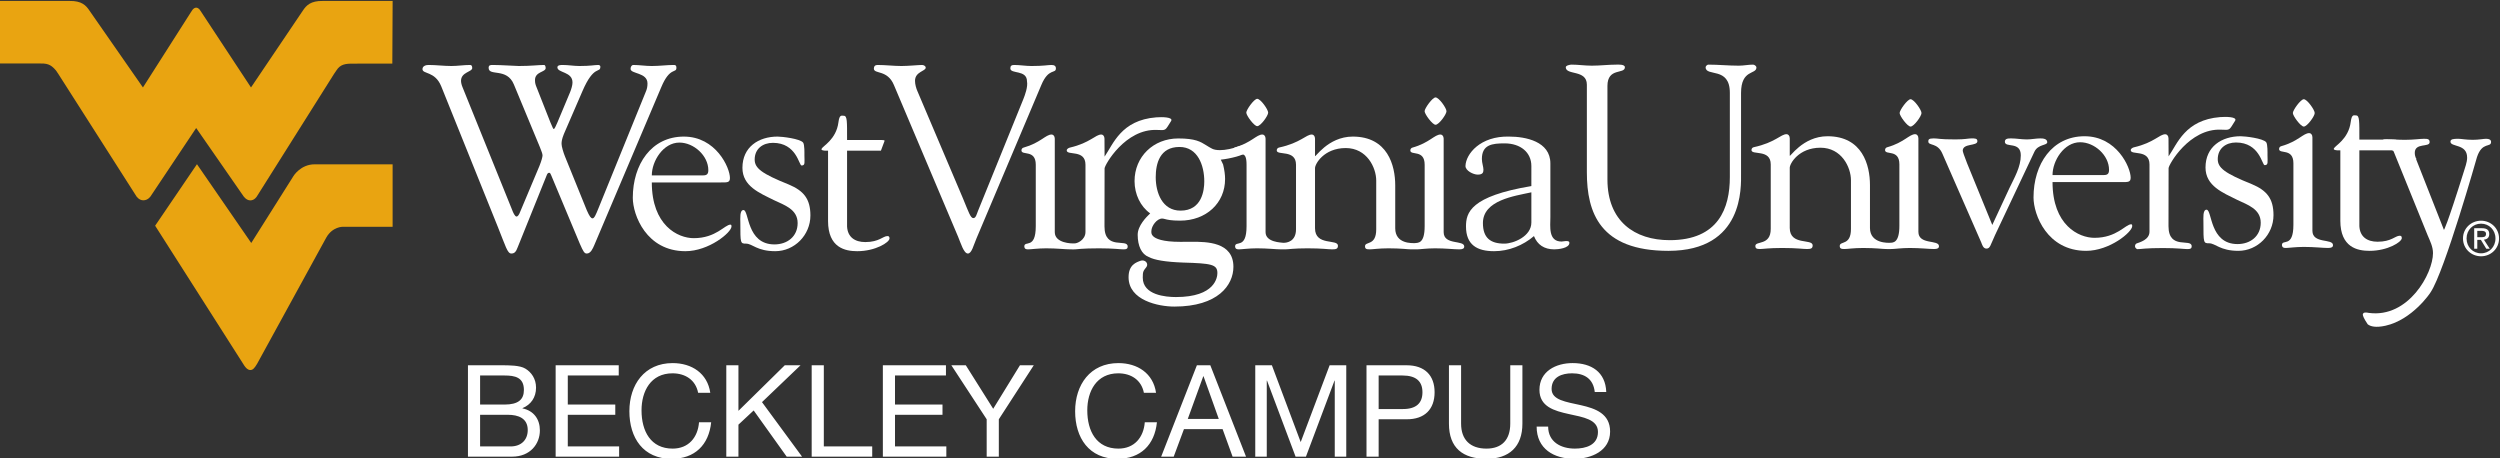 <?xml version="1.0" encoding="UTF-8" standalone="no"?>
<svg
   xmlns:dc="http://purl.org/dc/elements/1.1/"
   xmlns:cc="http://creativecommons.org/ns#"
   xmlns:rdf="http://www.w3.org/1999/02/22-rdf-syntax-ns#"
   xmlns:svg="http://www.w3.org/2000/svg"
   xmlns="http://www.w3.org/2000/svg"
   xmlns:sodipodi="http://sodipodi.sourceforge.net/DTD/sodipodi-0.dtd"
   xmlns:inkscape="http://www.inkscape.org/namespaces/inkscape"
   version="1.1"
   id="svg2"
   xml:space="preserve"
   width="400.883"
   height="73.448"
   viewBox="0 0 400.883 73.448"
   sodipodi:docname="WVU_logo_BeckleyCampus_124andWhite.svg"
   inkscape:version="1.0.1 (3bc2e813f5, 2020-09-07)"><rect x="0" y="0" width="400.883" height="73.448" fill="#333333" stroke="none"/><sodipodi:namedview
     pagecolor="#ffffff"
     bordercolor="#666666"
     borderopacity="1"
     objecttolerance="10"
     gridtolerance="10"
     guidetolerance="10"
     inkscape:pageopacity="0"
     inkscape:pageshadow="2"
     inkscape:window-width="747"
     inkscape:window-height="480"
     id="namedview33"
     showgrid="false"
     inkscape:zoom="0.24061183"
     inkscape:cx="200.28801"
     inkscape:cy="51.395986"
     inkscape:window-x="0"
     inkscape:window-y="27"
     inkscape:window-maximized="0"
     inkscape:current-layer="svg2" /><defs
     id="defs6" /><g
     id="g10"
     transform="matrix(1.333,0,0,-1.333,-207.712,579.396)"><g
       id="g12"
       transform="scale(0.1)"><path
         d="m 2157.62,4072.28 c 8.76,-21.62 10.96,-30.7 15.66,-30.7 3.44,0 5.64,1.56 7.83,7.83 l 35.09,87.1 c 0.94,2.19 2.19,2.19 2.82,2.19 0.94,0 1.56,-1.26 2.19,-2.82 l 34.46,-82.4 c 4.39,-10.03 5.64,-11.9 8.46,-11.9 4.7,0 7.21,5.95 9.09,10.33 l 80.52,189.86 c 10.33,24.75 18.17,16.29 18.17,23.18 0,3.45 -1.57,3.45 -3.76,3.45 -7.21,0 -16.61,-1.25 -26.01,-1.25 -7.52,0 -14.72,1.25 -21.93,1.25 -2.19,0 -3.44,-2.19 -3.44,-4.7 0,-6.27 20.36,-4.07 20.36,-17.55 0,-3.75 -0.63,-6.88 -2.19,-10.33 l -57.02,-140.36 c -2.82,-6.89 -4.7,-11.59 -6.89,-11.59 -1.89,0 -3.76,2.51 -6.9,9.71 l -26.31,64.86 c -1.88,4.69 -4.07,11.9 -4.07,15.03 0,2.82 0.31,5.64 2.82,11.91 l 22.24,51.38 c 14.1,32.89 21.62,20.99 21.62,29.76 0,0.94 -1.26,1.88 -2.2,1.88 -5.33,0 -9.09,-1.25 -22.87,-1.25 -6.89,0 -13.47,1.25 -20.36,1.25 -1.88,0 -6.27,0 -6.27,-2.82 0,-6.89 18.48,-5.01 18.17,-18.49 0,-3.12 -1.56,-8.14 -2.82,-11.27 l -15.35,-36.65 c -1.88,-4.39 -3.45,-7.84 -4.39,-7.84 -0.62,0 -1.56,2.19 -4.07,8.14 l -16.29,41.36 c -1.56,3.76 -2.19,5.64 -2.19,9.4 0,10.34 12.84,9.4 12.84,14.41 0,1.88 -0.63,3.76 -1.88,3.76 -6.89,0 -15.35,-1.25 -30.39,-1.25 -4.38,0 -20.99,1.25 -31.64,1.25 -2.82,0 -4.7,-0.31 -4.7,-3.45 0,-10.65 21.93,0.63 30.39,-20.05 l 31.33,-75.5 c 1.57,-4.07 3.13,-7.83 3.13,-9.71 0,-1.88 -1.25,-6.58 -3.76,-12.85 l -23.18,-55.14 c -1.26,-3.44 -2.82,-5.64 -4.38,-5.64 -1.89,0 -4.08,4.7 -5.33,8.15 l -59.53,147.25 c -1.25,2.81 -1.88,5.95 -1.88,7.83 0,10.65 13.47,10.65 13.47,15.35 0,2.19 -0.62,3.76 -2.5,3.76 -7.52,0 -15.04,-1.25 -22.56,-1.25 -9.08,0 -18.48,1.25 -27.57,1.25 -3.13,0 -7.21,-1.25 -7.21,-5.01 0,-6.27 15.04,-2.19 22.56,-20.68 l 68.62,-170.43 v 0"
         style="fill:#ffffff;fill-opacity:1;fill-rule:nonzero;stroke:none"
         id="path14" /><path
         d="m 2342.32,4135.57 c 0,17.23 13.78,39.47 33.21,39.47 17.23,0 34.78,-15.67 34.78,-33.21 0,-4.7 -1.88,-6.26 -6.28,-6.26 z m 83.34,-8.47 c 7.2,0 10.65,-0.31 10.65,5.33 0,12.53 -16.92,49.82 -55.46,49.82 -39.16,0 -61.4,-33.53 -61.4,-73.63 0,-20.67 16.29,-64.23 63.28,-64.23 28.21,0 55.46,22.56 55.46,29.77 0,0.94 0,2.19 -1.25,2.19 -6.9,0 -17.24,-16.29 -44.18,-16.29 -19.11,0 -50.44,15.35 -50.44,67.04 h 83.34 v 0"
         style="fill:#ffffff;fill-opacity:1;fill-rule:nonzero;stroke:none"
         id="path16" /><path
         d="m 2489.24,4105.8 c 12.53,-5.95 28.51,-10.96 28.51,-27.57 0,-16.29 -12.53,-25.69 -27.89,-25.69 -33.83,0 -30.38,41.36 -37.27,41.36 -4.7,0 -3.77,-10.03 -3.77,-15.36 0,-24.75 0,-25.06 6.9,-25.06 7.52,0 13.16,-9.09 35.09,-9.09 23.18,0 42.29,19.43 42.29,42.93 0,20.05 -8.14,29.76 -26,37.27 -32.9,13.16 -41.04,19.74 -41.04,30.08 0,12.85 9.71,20.06 21.93,20.06 28.5,0 31.33,-27.26 34.46,-27.26 4.7,0 3.45,3.76 3.45,12.22 0,2.19 0.3,12.84 -1.57,15.35 -3.76,4.7 -25.38,7.21 -30.71,7.21 -22.86,0 -42.29,-12.54 -42.29,-37.6 0,-22.25 20.99,-30.39 37.91,-38.85 v 0 0"
         style="fill:#ffffff;fill-opacity:1;fill-rule:nonzero;stroke:none"
         id="path18" /><path
         d="m 2554.33,4080.74 c 0,-32.27 20.68,-36.35 35.09,-36.35 21.93,0 38.85,10.66 38.85,15.35 0,2.51 -1.25,2.83 -2.51,2.83 -5.32,0 -10.02,-7.21 -26.62,-7.21 -12.54,0 -21.31,5.95 -21.94,18.8 v 91.17 h 40.73 l 4.28,11.45 c 0.93,1.57 -2.71,1.39 -10.54,1.39 h -34.47 c 0,22.56 0.31,29.14 -4.07,29.14 -2.5,0 -5.1,1.79 -6.32,-7.93 -2.62,-20.83 -19.55,-28.96 -19.75,-31.4 1.66,1.66 -5.78,-3.33 7.27,-2.65 v -84.59 0"
         style="fill:#ffffff;fill-opacity:1;fill-rule:nonzero;stroke:none"
         id="path20" /><path
         d="m 2710.95,4061.31 c 2.82,-6.58 6.58,-19.73 11.59,-19.73 4.7,0 6.89,10.33 10.34,18.16 l 78.01,184.53 c 8.77,21 17.54,13.16 17.54,20.06 0,2.82 -1.88,4.07 -5.32,4.07 -4.39,0 -9.09,-1.25 -24.13,-1.25 -6.88,0 -13.78,1.25 -20.67,1.25 -3.14,0 -4.7,-0.94 -4.7,-4.07 0,-7.21 20.05,-1.26 20.05,-15.67 1.25,-6.58 -2.51,-16.6 -4.38,-21.3 l -54.52,-134.41 c -1.57,-3.75 -2.5,-8.77 -5.64,-8.77 -3.45,0 -5.64,7.21 -12.53,23.81 l -54.83,129.08 c -1.25,2.82 -2.82,7.83 -2.82,12.22 0,11.28 13.16,11.59 12.85,15.98 0,1.88 -2.51,3.13 -4.38,3.13 -4.39,0 -16.3,-1.25 -24.76,-1.25 -9.4,0 -19.11,1.25 -28.82,1.25 -2.82,0 -4.39,-1.57 -4.39,-4.39 0,-6.89 16.3,-0.94 24.12,-19.74 l 77.39,-182.96 v 0"
         style="fill:#ffffff;fill-opacity:1;fill-rule:nonzero;stroke:none"
         id="path22" /><path
         d="m 3070.61,4227.69 c -3.76,0 -13.16,-13.16 -13.16,-16.61 0,-3.45 9.4,-16.29 13.16,-16.29 4.07,0 13.16,12.53 13.16,16.29 0,3.76 -9.09,16.61 -13.16,16.61 v 0 0"
         style="fill:#ffffff;fill-opacity:1;fill-rule:nonzero;stroke:none"
         id="path24" /><path
         d="m 3285.12,4229.37 c -3.76,0 -13.16,-13.15 -13.16,-16.6 0,-3.45 9.4,-16.29 13.16,-16.29 4.07,0 13.16,12.53 13.16,16.29 0,3.76 -9.09,16.6 -13.16,16.6 v 0 0"
         style="fill:#ffffff;fill-opacity:1;fill-rule:nonzero;stroke:none"
         id="path26" /><path
         d="m 3400.38,4122.72 c -73.32,-12.22 -78.64,-31.96 -78.64,-48.56 0,-22.25 13.47,-29.77 33.83,-29.77 17.55,0 34.78,6.9 47.94,18.18 4.07,-10.34 12.22,-15.98 24.43,-15.98 4.39,0 18.18,1.25 18.18,7.83 0,2.19 -2.51,2.19 -4.07,2.19 -1.26,0 -4.08,-0.62 -5.33,-0.62 -16.29,0 -13.47,18.48 -13.47,29.13 v 64.86 c 0,26.62 -30.08,32.27 -49.5,32.27 -34.77,0.94 -52.32,-21 -52.63,-35.41 0,-5.64 9.39,-10.33 14.72,-10.33 5.95,0 6.89,2.5 6.89,5.95 0,3.44 -1.88,8.14 -1.88,12.84 0,17.23 12.22,18.8 27.25,18.8 19.43,0 32.28,-10.97 32.28,-27.26 z m 0,-43.86 c 0,-16.61 -21.31,-25.38 -32.59,-25.38 -16.6,0 -25.69,6.89 -25.69,24.75 0,27.57 38.23,32.58 58.28,36.97 v -36.34 0"
         style="fill:#ffffff;fill-opacity:1;fill-rule:nonzero;stroke:none"
         id="path28" /><path
         d="m 2850.26,4053.78 c -2.65,-0.27 -23.18,0.12 -23.18,13.48 v 112.48 c 0,3.13 -1.88,5.01 -3.76,5.01 -7.21,0 -13.47,-10.02 -33.53,-15.67 -1.56,-0.31 -2.81,-1.56 -2.81,-3.44 0,-6.58 17.23,1.57 17.23,-17.23 v -73.94 c 0,-28.51 -13.79,-16.6 -13.79,-24.43 0.31,-3.14 2.19,-3.45 4.7,-3.45 3.45,0 11.59,1.25 21.62,1.25 12.84,0 22.55,-1.25 29.13,-1.25 1.35,0 2.56,0.05 3.5,-0.02 1.03,0.07 1.02,0.02 2.11,0.02 2.19,0 7.83,1.25 28.83,1.25 17.54,0 25.05,-1.25 29.45,-1.25 3.44,0 5.01,0.62 5.01,3.45 0,10.02 -27.89,-5.02 -27.89,24.12 l 0.11,69.8 c 0,4.07 24.93,47.97 63.11,46.28 11.31,-0.5 9.46,-1.02 16.88,10.66 3.18,5.02 -11.45,5.01 -18,4.48 -42.11,-3.36 -51.5,-32.07 -61.99,-47.22 v 0.64 l -0.11,20.94 c 0,3.13 -1.88,5.01 -3.75,5.01 -7.21,0 -13.48,-10.02 -37.6,-15.67 -1.57,-0.31 -4.07,-1.56 -4.07,-3.44 0,-6.58 22.55,1.57 22.55,-17.23 v -80.83 c 0,-9.81 -10.42,-14.34 -13.75,-13.8 v 0 0"
         style="fill:#ffffff;fill-opacity:1;fill-rule:nonzero;stroke:none"
         id="path30" /><path
         d="m 3260.11,4054.1 c -3.08,0.04 -23.49,-1.21 -23.49,17.87 v 51.69 c 0,23.81 -9.08,58.59 -51.06,58.59 -30.39,0 -46.06,-26.95 -45.43,-23.19 v 20.68 c 0,3.13 -1.88,5.01 -3.76,5.01 -7.2,0 -13.47,-10.02 -39.48,-15.67 -1.56,-0.31 -2.81,-1.56 -2.81,-3.44 0,-6.58 23.18,1.57 23.18,-17.23 v -77.7 c 0,-14.45 -10.65,-16.38 -15.37,-16.24 -2.09,0.41 -21.25,0.47 -21.25,12.79 v 112.48 c 0,3.13 -1.88,5.01 -3.76,5.01 -7.21,0 -13.47,-10.02 -33.53,-15.67 -1.56,-0.31 -5.46,-10.87 -3.58,-10.65 10.24,1.17 18,8.78 18,-10.02 v -73.94 c 0,-28.51 -13.79,-16.6 -13.79,-24.43 0.32,-3.14 2.19,-3.45 4.7,-3.45 3.45,0 11.59,1.25 21.62,1.25 12.85,0 22.55,-1.25 29.14,-1.25 0.81,0 2.22,-0.08 2.87,0 0.51,-0.04 1.48,0 2.1,0 3.77,0 10.03,1.25 26.64,1.25 18.17,0 24.44,-1.25 29.76,-1.25 4.7,0 6.9,0.62 6.9,4.39 0,8.45 -27.58,-0.63 -27.58,20.99 v 72.05 c -0.31,5.02 10.66,24.44 36.97,24.44 25.38,0 36.66,-23.5 36.66,-39.16 v -58.59 c 0,-20.36 -13.48,-14.1 -13.48,-20.36 0,-3.14 1.57,-3.76 5.64,-3.76 4.08,0 10.66,1.25 22.56,1.25 15.35,0 23.18,-1.25 27.26,-1.25 1.52,0 2.52,-0.02 3.8,0.02 1.03,-0.04 2.09,-0.02 3.39,-0.02 3.45,0 11.6,1.25 21.62,1.25 12.85,0 22.56,-1.25 29.14,-1.25 4.07,0 5.95,0.94 5.95,3.45 0,8.14 -24.75,1.25 -24.75,17.22 v 112.48 c 0,3.13 -1.88,5.01 -3.76,5.01 -7.21,0 -13.47,-10.02 -33.52,-15.67 -1.57,-0.31 -2.82,-1.56 -2.82,-3.44 0,-6.58 17.23,1.57 17.23,-17.23 v -73.94 c 0,-21.21 -7.89,-19.9 -11.91,-20.37 v 0 0"
         style="fill:#ffffff;fill-opacity:1;fill-rule:nonzero;stroke:none"
         id="path32" /><path
         d="m 2978.35,4093.18 c -22.02,0 -29.84,21.64 -29.84,40.18 0,16.61 4.96,36.41 28.58,36.41 22.03,0 29.83,-22.32 29.83,-41.43 0,-10.57 -2.78,-35.16 -28.57,-35.16 z m 78.56,75.81 c -1.38,2.27 -4.55,2.29 -5.6,2.29 l -0.73,-0.13 c -9.67,-3.45 -18.03,-5.2 -24.87,-5.2 -3.85,0 -7.23,0.6 -9.35,1.73 -2.63,1.31 -4.78,2.65 -6.84,3.96 -7.17,4.49 -13.34,8.37 -33.91,8.37 -29.97,0 -52.57,-22.05 -52.57,-51.3 0,-15.95 7.15,-30.57 18.79,-38.84 -4.65,-4.4 -15.02,-14.85 -15.02,-25.7 0,-13.68 4.83,-23.42 13.02,-26.61 7.01,-3.86 20.63,-6.09 41.67,-6.85 33.9,-0.98 41.18,-2.18 41.18,-12.6 0,-4.82 -2.41,-28.89 -49.89,-28.89 -11.99,0 -39.88,2.28 -39.88,23.36 0,7.21 0.54,7.88 4.27,12.61 1.16,1.48 1.38,3.35 0.58,5.01 -0.92,1.89 -2.94,3.06 -5.27,3.06 -0.44,0 -0.9,-0.03 -1.66,-0.2 -5.97,-2.03 -14.99,-5.11 -14.99,-19.96 0,-27.95 36.02,-35.33 55.07,-35.33 52.44,0 71.05,25.78 71.05,47.86 0,30.1 -32.54,30.1 -50.02,30.1 -2.4,0 -4.8,-0.03 -7.16,-0.05 -2.27,-0.02 -4.49,-0.04 -6.66,-0.04 -21.67,0 -29.88,3.81 -32.95,7 -2.05,2.14 -1.97,4.18 -1.9,5.91 0,6.24 6.68,15.11 12.91,15.11 1.1,0 2,-0.23 3.36,-0.59 2.94,-0.76 7.38,-1.92 18.26,-1.92 31.36,0 54.14,21.05 54.14,50.06 0,5.06 -0.74,10.65 -2.39,17.49 -0.58,1.27 -1.13,2.39 -1.62,3.4 -0.4,0.8 -0.82,1.67 -1.15,2.41 10.68,1.1 29.03,5.42 29.63,8.99 0.61,1.16 1.73,3.44 0.5,5.49 v 0"
         style="fill:#ffffff;fill-opacity:1;fill-rule:nonzero;stroke:none"
         id="path34" /><path
         d="m 4128.69,4053.79 c -1.94,-0.49 -3.82,-4.81 0.32,-6.89 1.19,-0.59 -0.64,0.06 0.32,-0.01 1.01,0.07 1,0.02 2.1,0.02 2.19,0 7.83,1.26 28.82,1.26 17.55,0 25.07,-1.26 29.45,-1.26 3.45,0 5.01,0.63 5.01,3.45 0,10.03 -27.88,-5.01 -27.88,24.12 l 0.11,69.8 c 0,4.07 24.93,47.97 63.11,46.29 11.3,-0.5 9.45,-1.03 16.86,10.65 3.2,5.03 -11.43,5.01 -17.98,4.48 -42.11,-3.36 -51.5,-32.07 -61.99,-47.22 v 0.65 l -0.11,20.93 c 0,3.13 -1.87,5.02 -3.76,5.02 -7.21,0 -13.47,-10.03 -37.59,-15.67 -1.57,-0.31 -4.08,-1.57 -4.08,-3.45 0,-6.58 22.56,1.57 22.56,-17.23 v -80.83 c 0,-9.81 -11.86,-12.82 -15.27,-14.11 v 0 0"
         style="fill:#ffffff;fill-opacity:1;fill-rule:nonzero;stroke:none"
         id="path36" /><path
         d="m 4537.95,4157.68 c 6.27,18.8 16.92,10.96 16.92,18.17 0,2.51 -2.19,3.76 -5.95,3.76 -3.13,0 -8.77,-1.25 -15.98,-1.25 -8.77,0 -13.79,1.25 -17.54,1.25 -5.64,0 -9.4,-0.31 -9.4,-3.45 0,-6.89 20.05,-2.19 20.05,-19.11 0,-2.19 0,-5.01 -3.76,-16.29 -21.19,-67.68 -24.12,-70.8 -24.12,-70.8 l -33.53,85.21 0.63,0.63 c 0.63,-2.82 -2.19,1.88 -2.19,6.89 0,12.53 17.86,6.27 17.86,12.85 0,3.44 -1.89,4.07 -6.58,4.07 -5.02,0 -12.22,-1.25 -23.18,-1.25 -8.46,0 -15.4,0.68 -21.98,0.68 -4.38,0 -4.79,-0.41 -6.23,-3.19 -8.24,-15.94 11.62,-5.15 14.74,-11.59 l 41.03,-101.19 c 2.82,-6.58 6.26,-13.48 6.26,-21 0,-24.43 -29.51,-78.35 -77.15,-71.93 -1.67,0.22 -5.39,1.3 -6.87,-0.67 1.36,-0.36 -4.28,1.45 5.49,-13.02 3.5,-2.79 10.08,-4.21 21.34,-1.73 32.2,7.09 54.09,39.48 54.41,40.42 16.66,24.71 55.73,162.54 55.73,162.54 v 0 0"
         style="fill:#ffffff;fill-opacity:1;fill-rule:nonzero;stroke:none"
         id="path38" /><path
         d="m 3491.89,4243.12 c 0,22.56 21,13.79 21,22.56 0,3.76 -8.46,3.14 -10.03,3.14 -9.72,0 -19.74,-1.26 -29.77,-1.26 -8.45,0 -16.28,1.26 -24.43,1.26 -1.57,0 -6.9,-0.95 -6.9,-3.14 0,-10.02 25.38,-2.5 25.38,-20.99 v -105.58 c 0,-48.25 15.66,-94.3 98.07,-94.3 91.16,0 87.4,77.38 87.4,92.74 v 97.12 c 0,28.82 18.49,21.93 18.49,30.7 0,1.88 -2.51,3.45 -4.08,3.45 -5.64,0 -11.27,-1.26 -17.22,-1.26 -12.22,0 -24.45,1.26 -36.66,1.26 -0.95,0 -3.14,-1.57 -3.14,-3.14 0,-11.9 29.14,1.25 29.14,-30.7 v -101.51 c 0,-36.97 -13.47,-75.82 -72.37,-75.82 -42.3,0 -74.88,22.87 -74.88,73 v 112.47 0"
         style="fill:#ffffff;fill-opacity:1;fill-rule:nonzero;stroke:none"
         id="path40" /><path
         d="m 4027.32,4135.98 c 0,17.23 13.79,39.47 33.22,39.47 17.22,0 34.76,-15.66 34.76,-33.21 0,-4.69 -1.87,-6.26 -6.25,-6.26 z m 83.34,-8.46 c 7.21,0 10.65,-0.31 10.65,5.33 0,12.53 -16.91,49.81 -55.45,49.81 -39.16,0 -61.41,-33.53 -61.41,-73.62 0,-20.68 16.29,-64.23 63.29,-64.23 28.2,0 55.45,22.55 55.45,29.76 0,0.94 0,2.19 -1.25,2.19 -6.89,0 -17.23,-16.29 -44.18,-16.29 -19.1,0 -50.44,15.36 -50.44,67.05 h 83.34 v 0"
         style="fill:#ffffff;fill-opacity:1;fill-rule:nonzero;stroke:none"
         id="path42" /><path
         d="m 4249.26,4106.22 c 12.53,-5.96 28.51,-10.97 28.51,-27.58 0,-16.29 -12.54,-25.69 -27.9,-25.69 -33.83,0 -30.38,41.36 -37.27,41.36 -4.7,0 -3.76,-10.03 -3.76,-15.35 0,-24.75 0,-25.07 6.89,-25.07 7.52,0 13.16,-9.08 35.09,-9.08 23.18,0 42.3,19.42 42.3,42.92 0,20.05 -8.15,29.76 -26.01,37.28 -32.9,13.16 -41.04,19.74 -41.04,30.08 0,12.84 9.71,20.05 21.93,20.05 28.51,0 31.33,-27.26 34.46,-27.26 4.7,0 3.45,3.76 3.45,12.22 0,2.19 0.31,12.84 -1.57,15.35 -3.75,4.7 -25.37,7.21 -30.7,7.21 -22.87,0 -42.3,-12.53 -42.3,-37.6 0,-22.24 20.99,-30.38 37.92,-38.84 v 0 0"
         style="fill:#ffffff;fill-opacity:1;fill-rule:nonzero;stroke:none"
         id="path44" /><path
         d="m 4373.53,4081.15 c 0,-32.27 20.68,-36.34 35.1,-36.34 21.92,0 38.85,10.65 38.85,15.35 0,2.51 -1.26,2.82 -2.51,2.82 -5.33,0 -10.03,-7.21 -26.63,-7.21 -12.53,0 -21.31,5.95 -21.93,18.8 v 91.17 h 40.73 l 4.26,11.45 c 0.94,1.57 -2.7,1.4 -10.53,1.4 h -34.46 c 0,22.55 0.31,29.13 -4.08,29.13 -2.51,0 -5.09,1.79 -6.31,-7.92 -2.62,-20.83 -19.56,-28.96 -19.76,-31.41 1.67,1.67 -5.78,-3.33 7.27,-2.65 v -84.59 0"
         style="fill:#ffffff;fill-opacity:1;fill-rule:nonzero;stroke:none"
         id="path46" /><path
         d="m 3924.55,4150.1 c -3.7,9.27 -5.24,14.22 -5.24,15.15 0,9.26 17.61,5.25 17.61,11.43 0,3.4 -2.79,3.4 -7.11,3.4 -3.71,0 -7.72,-1.24 -19.15,-1.24 -20.39,0 -20.39,1.24 -26.28,1.24 -6.17,0 -6.48,-1.55 -6.48,-3.71 0,-5.56 11.13,-0.93 17,-14.83 l 46.65,-106.6 c 0.92,-2.17 2.16,-7.42 6.18,-7.42 4.63,0 4.63,3.71 10.5,16.38 l 47.28,100.11 c 4.33,9.27 15.45,7.41 15.45,11.43 0,4.33 -5.25,4.64 -8.34,4.64 -5.25,0 -10.82,-1.24 -16.07,-1.24 -6.79,0 -12.67,1.24 -19.16,1.24 -4.01,0 -7.41,-0.31 -7.41,-4.02 0,-7.73 19.16,0.92 19.16,-16.38 0,-13.9 -7.72,-26.88 -13.61,-39.24 l -20.69,-44.49 -30.29,74.15 v 0"
         style="fill:#ffffff;fill-opacity:1;fill-rule:nonzero;stroke:none"
         id="path48" /><path
         d="m 3831.15,4046.94 c 1.05,-0.07 1.48,0.06 2.86,0.06 3.44,0 11.59,1.25 21.61,1.25 12.85,0 22.56,-1.25 29.14,-1.25 4.08,0 5.95,0.94 5.95,3.45 0,8.14 -24.75,1.25 -24.75,17.23 v 112.47 c 0,3.14 -1.88,5.01 -3.75,5.01 -7.21,0 -13.48,-10.02 -33.53,-15.66 -1.57,-0.31 -2.82,-1.57 -2.82,-3.45 0,-6.58 17.23,1.57 17.23,-17.23 v -73.93 c 0,-21.36 -8.09,-20.18 -11.59,-20.39 -1.11,0 -23.8,-1.37 -23.8,17.88 v 51.69 c 0,23.81 -9.09,58.59 -51.07,58.59 -30.39,0 -46.05,-26.94 -45.42,-23.19 v 20.68 c 0,3.14 -1.88,5.01 -3.77,5.01 -7.2,0 -13.46,-10.02 -39.47,-15.66 -1.57,-0.31 -2.81,-1.57 -2.81,-3.45 0,-6.58 23.17,1.57 23.17,-17.23 v -77.7 c 0,-20.36 -18.48,-14.09 -18.48,-20.36 0,-3.13 1.56,-3.76 5.64,-3.76 3.76,0 10.03,1.25 26.63,1.25 18.17,0 24.43,-1.25 29.77,-1.25 4.69,0 6.88,0.63 6.88,4.39 0,8.45 -27.56,-0.63 -27.56,20.99 v 72.06 c -0.32,5.01 10.65,24.43 36.96,24.43 25.38,0 36.67,-23.49 36.67,-39.16 v -58.59 c 0,-20.36 -13.48,-14.09 -13.48,-20.36 0,-3.13 1.56,-3.76 5.64,-3.76 4.07,0 10.65,1.25 22.56,1.25 15.35,0 23.18,-1.25 27.25,-1.25 1.32,0 3.22,-0.06 4.34,-0.06 v 0 0"
         style="fill:#ffffff;fill-opacity:1;fill-rule:nonzero;stroke:none"
         id="path50" /><path
         d="m 3856.54,4227.2 c -3.76,0 -13.16,-13.16 -13.16,-16.61 0,-3.44 9.4,-16.29 13.16,-16.29 4.08,0 13.16,12.53 13.16,16.29 0,3.76 -9.08,16.61 -13.16,16.61 v 0 0"
         style="fill:#ffffff;fill-opacity:1;fill-rule:nonzero;stroke:none"
         id="path52" /><path
         d="m 4317.08,4076.16 c 0,-28.51 -13.78,-16.61 -13.78,-24.44 0.31,-3.13 2.19,-3.45 4.7,-3.45 3.45,0 11.58,1.26 21.62,1.26 12.84,0 22.55,-1.26 29.13,-1.26 4.08,0 5.96,0.94 5.96,3.45 0,8.15 -24.76,1.25 -24.76,17.23 v 112.47 c 0,3.14 -1.88,5.02 -3.76,5.02 -7.2,0 -13.47,-10.03 -33.52,-15.67 -1.56,-0.31 -2.82,-1.56 -2.82,-3.44 0,-6.58 17.23,1.56 17.23,-17.23 v -73.94 0"
         style="fill:#ffffff;fill-opacity:1;fill-rule:nonzero;stroke:none"
         id="path54" /><path
         d="m 4329.57,4227.2 c -3.76,0 -13.16,-13.16 -13.16,-16.61 0,-3.44 9.4,-16.29 13.16,-16.29 4.07,0 13.15,12.53 13.15,16.29 0,3.76 -9.08,16.61 -13.15,16.61 v 0 0"
         style="fill:#ffffff;fill-opacity:1;fill-rule:nonzero;stroke:none"
         id="path56" /><path
         d="m 4538.29,4061.2 v 7.65 h 5.1 c 2.6,0 5.39,-0.57 5.39,-3.63 0,-3.8 -2.83,-4.02 -6.01,-4.02 z m 0,-3.18 h 4.31 l 6.51,-10.7 h 4.19 l -7.02,10.88 c 3.63,0.45 6.4,2.38 6.4,6.79 0,4.87 -2.88,7.03 -8.72,7.03 h -9.4 v -24.7 h 3.73 z m -12.91,1.7 c 0,10.14 7.65,17.78 17.44,17.78 9.7,0 17.34,-7.64 17.34,-17.78 0,-10.3 -7.64,-17.89 -17.34,-17.89 -9.79,0 -17.44,7.59 -17.44,17.89 z m 17.44,-21.46 c 11.68,0 21.64,9.06 21.64,21.46 0,12.3 -9.96,21.35 -21.64,21.35 -11.78,0 -21.74,-9.05 -21.74,-21.35 0,-12.4 9.96,-21.46 21.74,-21.46 v 0 0"
         style="fill:#ffffff;fill-opacity:1;fill-rule:nonzero;stroke:none"
         id="path58" /><path
         d="m 2030.53,4345.47 h -79.14 l -4.75,-0.05 c -14.61,0.25 -19.91,-5.2 -24.3,-11.93 l -62.18,-92.14 -59.49,90.29 -1.99,2.96 c 0,0 -1.62,2.65 -4.47,2.74 v 0 c -0.01,0 -0.01,0 -0.01,0 h -0.01 v 0 c -2.86,-0.09 -4.49,-2.74 -4.49,-2.74 l -1.98,-2.96 -57.55,-90.29 -64.12,92.14 c -4.39,6.73 -9.68,12.18 -24.3,11.93 l -4.75,0.05 h -79.14 l -0.02,-75.24 h 46.6 c 9.81,0.1 14.37,-0.36 21.1,-8.44 l 2.79,-4.1 94.03,-147.34 c 0,0 3.07,-4.74 8.26,-4.76 5.6,-0.03 8.72,4.79 8.72,4.79 l 54.85,82.18 0.01,0.02 0.01,-0.02 56.95,-82.07 c 0,0 3.21,-4.87 8.04,-4.99 5.2,-0.12 8.06,4.87 8.06,4.87 l 92.81,147.32 2.78,4.1 c 4.8,7.53 10.88,8.31 20.69,8.22 l 46.62,0.04 0.37,75.42"
         style="fill:#e9a411;fill-opacity:1;fill-rule:nonzero;stroke:none"
         id="path60" /><path
         d="m 1911.2,4134.7 -50.73,-80.44 -65.31,94.77 -50.31,-74 106.02,-166.33 c 3.66,-6.25 6.57,-7.19 8.06,-7.26 3.19,-0.13 5.05,1.58 8.54,7.4 l 83.24,151.9 c 7.41,13.18 19.78,13.01 19.78,13.01 h 60.04 v 75.14 h -93.72 c -17.07,0 -25.61,-14.19 -25.61,-14.19 v 0"
         style="fill:#e9a411;fill-opacity:1;fill-rule:nonzero;stroke:none"
         id="path62" /><path
         d="m 2135.76,3847.59 h 33.43 c 12.32,0 23.88,-4.01 23.88,-18.34 0,-12.02 -8.02,-19.72 -20.65,-19.72 h -36.66 z m -14.61,-50.36 h 53.12 c 21.87,0 33.41,15.38 33.41,31.56 0,13.55 -7.39,23.72 -20.93,26.5 v 0.3 c 10.15,4.16 16.31,12.94 16.31,24.64 0,10.78 -5.69,18.63 -12.92,22.94 -6.62,3.99 -19.41,3.99 -29.12,3.99 h -39.87 z m 14.61,97.63 h 29.27 c 12.63,0 23.42,-2.15 23.42,-17.4 0,-11.56 -6.78,-17.57 -23.42,-17.57 h -29.27 z m 90.88,-97.63 H 2303 v 12.3 h -61.75 v 38.06 h 57.13 v 12.3 h -57.13 v 34.97 h 61.29 v 12.3 h -75.9 z m 186.01,76.84 c -3.38,23.41 -22.31,35.71 -45.27,35.71 -33.89,0 -52.04,-26.01 -52.04,-57.89 0,-32.04 16.61,-57.28 50.81,-57.28 27.73,0 44.81,16.61 47.58,44.03 h -14.61 c -1.39,-18.17 -12.48,-31.73 -31.74,-31.73 -26.34,0 -37.43,20.95 -37.43,46.06 0,22.95 11.09,44.51 37.28,44.51 15.25,0 27.73,-7.85 30.81,-23.41 z m 19.27,-76.84 h 14.61 v 38.49 l 18.32,17.09 39.73,-55.58 h 18.48 l -48.2,65.59 46.36,44.34 h -18.95 l -55.74,-54.81 v 54.81 h -14.61 z m 102.71,0 h 72.83 v 12.3 h -58.22 v 97.63 h -14.61 z m 85.63,0 h 76.36 v 12.3 h -61.75 v 38.06 H 2692 v 12.3 h -57.13 v 34.97 h 61.29 v 12.3 h -75.9 z m 181.54,109.93 h -16.63 l -32.18,-52.35 -32.94,52.35 h -17.4 l 42.5,-64.97 v -44.96 h 14.61 v 44.96 z m 147.07,-33.09 c -3.38,23.41 -22.31,35.71 -45.26,35.71 -33.89,0 -52.05,-26.01 -52.05,-57.89 0,-32.04 16.62,-57.28 50.81,-57.28 27.73,0 44.81,16.61 47.58,44.03 h -14.61 c -1.39,-18.17 -12.48,-31.73 -31.73,-31.73 -26.35,0 -37.44,20.95 -37.44,46.06 0,22.95 11.09,44.51 37.28,44.51 15.25,0 27.73,-7.85 30.81,-23.41 z m 6.18,-76.84 h 15.09 l 12.32,33.11 h 46.49 l 12.01,-33.11 h 16.17 l -42.96,109.93 h -16.16 z m 50.65,96.71 h 0.31 l 18.33,-51.3 h -37.27 z m 62.54,-96.71 h 13.84 v 91.47 h 0.31 l 34.35,-91.47 h 12.47 l 34.35,91.47 h 0.31 v -91.47 h 13.84 v 109.93 h -20 l -34.81,-92.4 -34.66,92.4 h -20 z m 133.82,0 h 14.61 v 44.97 h 33.59 c 21.87,-0.16 33.71,12.14 33.71,32.48 0,20.34 -11.84,32.48 -33.71,32.48 h -48.2 z m 14.61,97.63 h 28.66 c 16.48,0 24.03,-7.08 24.03,-20.18 0,-13.1 -7.55,-20.34 -24.03,-20.18 h -28.66 z m 172.94,12.3 H 3375 v -70.22 c 0,-19.4 -10.16,-30.03 -28.65,-30.03 -19.41,0 -30.5,10.63 -30.5,30.03 v 70.22 h -14.61 v -70.22 c 0,-29.26 16.76,-42.33 45.11,-42.33 27.42,0 43.26,14.61 43.26,42.33 z m 100.87,-32.17 c -0.92,24.18 -18,34.79 -40.49,34.79 -20.03,0 -39.88,-9.84 -39.88,-32.17 0,-20.18 17.69,-25.26 35.26,-29.11 17.56,-3.85 35.12,-6.47 35.12,-21.56 0,-15.87 -14.63,-20.03 -27.88,-20.03 -16.64,0 -32.04,8.01 -32.04,26.49 h -13.85 c 0,-26.8 20.78,-38.79 45.43,-38.79 20.02,0 42.95,9.38 42.95,32.79 0,21.56 -17.54,27.72 -35.1,31.73 -17.71,4 -35.28,6.01 -35.28,19.56 0,14.33 12.33,18.79 24.65,18.79 15.1,0 25.58,-6.78 27.27,-22.49 h 13.84"
         style="fill:#ffffff;fill-opacity:1;fill-rule:nonzero;stroke:none"
         id="path64" /></g></g></svg>
